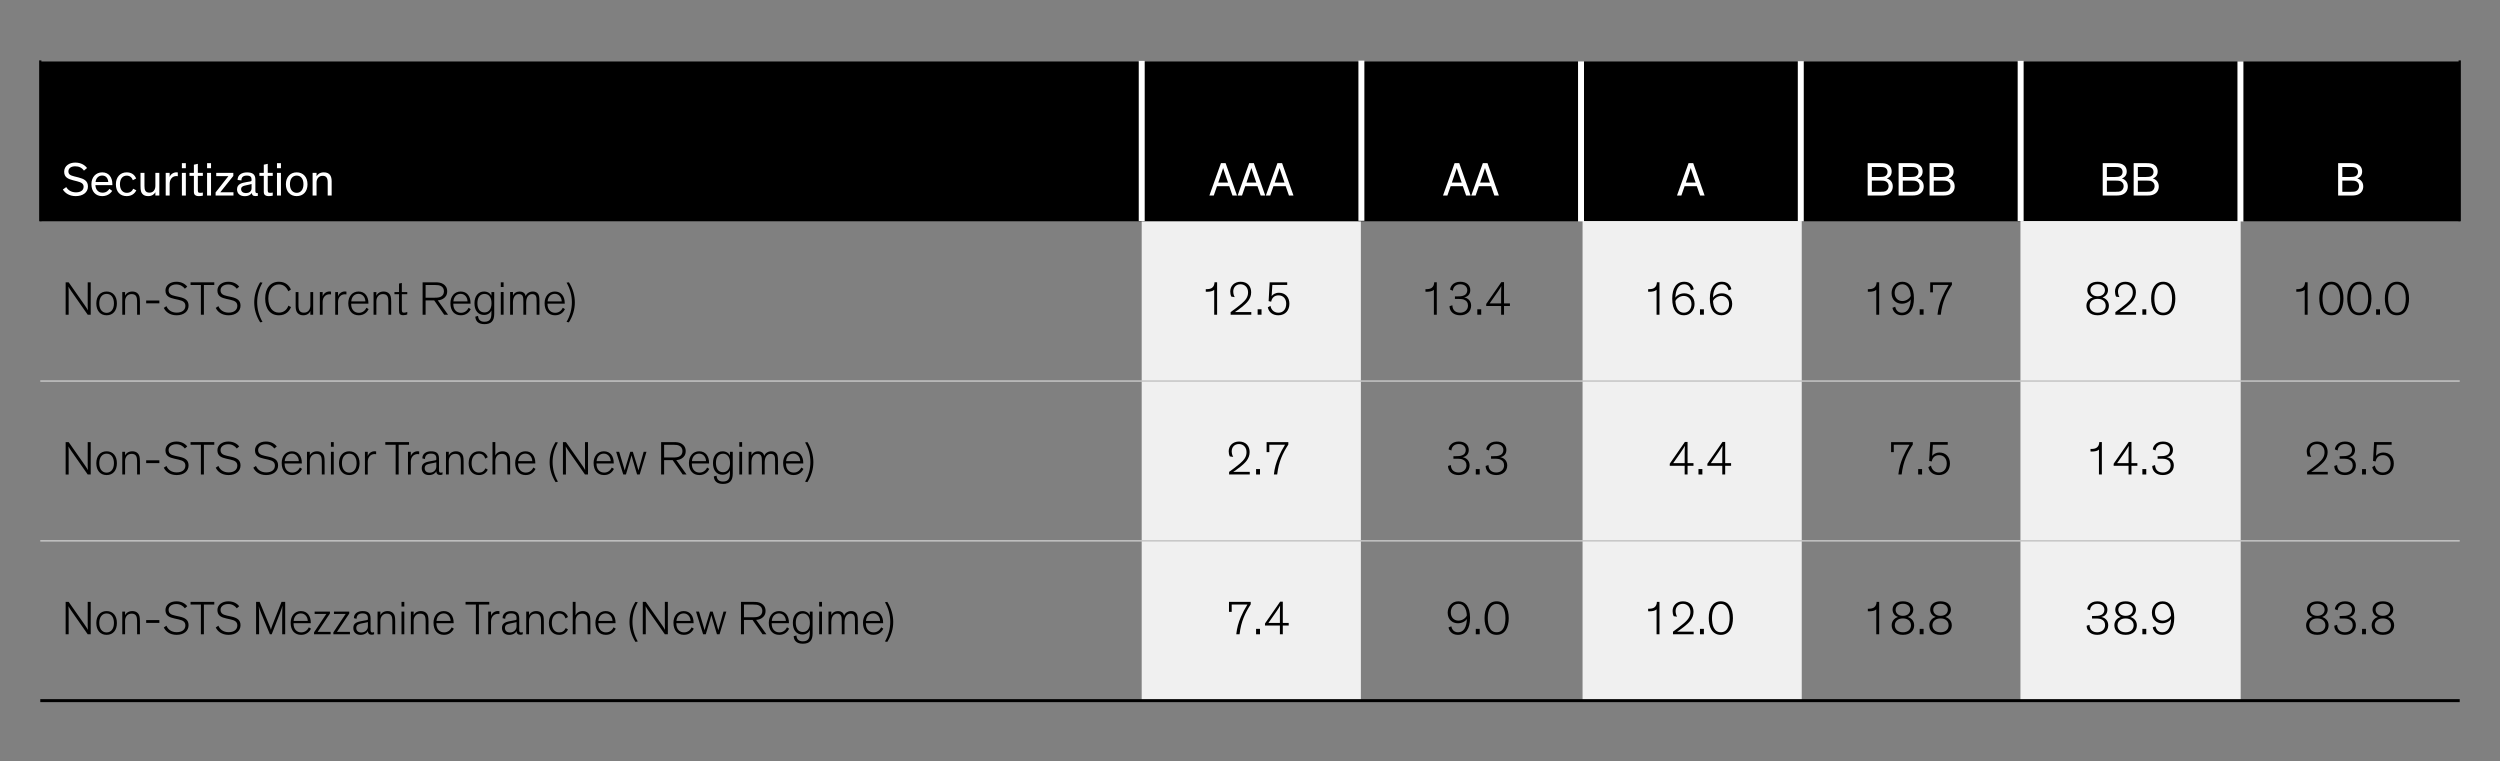 <?xml version="1.0" encoding="UTF-8"?>
<svg id="Blog_Template" data-name="Blog Template" xmlns="http://www.w3.org/2000/svg" viewBox="0 0 840 255.692">
  <rect x="0" y="0" width="840" height="255.692" fill="#808080" stroke="none"/>
  <defs>
    <style>
      .cls-1 {
        stroke-width: .75px;
      }

      .cls-1, .cls-2, .cls-3, .cls-4 {
        fill: none;
      }

      .cls-1, .cls-3 {
        stroke: #000;
        stroke-linejoin: round;
      }

      .cls-5 {
        fill: #fff;
      }

      .cls-6 {
        fill: #f0f0f0;
      }

      .cls-2 {
        stroke: #c4c4c4;
        stroke-width: .5px;
      }

      .cls-2, .cls-4 {
        stroke-miterlimit: 10;
      }

      .cls-4 {
        stroke: #fff;
        stroke-width: 2px;
      }

      .cls-7 {
        fill-rule: evenodd;
      }
    </style>
  </defs>
  <rect class="cls-6" x="383.608" y="74.281" width="73.647" height="161.019"/>
  <polygon class="cls-7" points="13.534 20.659 383.554 20.659 383.554 74.346 13.534 74.346 13.534 20.659 13.534 20.659"/>
  <polygon class="cls-7" points="383.554 20.659 457.372 20.659 457.372 74.346 383.554 74.346 383.554 20.659 383.554 20.659"/>
  <polygon class="cls-7" points="457.372 20.659 531.191 20.659 531.191 74.346 457.372 74.346 457.372 20.659 457.372 20.659"/>
  <polygon class="cls-7" points="531.191 20.659 605.01 20.659 605.01 74.346 531.191 74.346 531.191 20.659 531.191 20.659"/>
  <polygon class="cls-7" points="605.01 20.659 678.828 20.659 678.828 74.346 605.01 74.346 605.01 20.659 605.01 20.659"/>
  <polygon class="cls-7" points="678.828 20.659 752.647 20.659 752.647 74.346 678.828 74.346 678.828 20.659 678.828 20.659"/>
  <polygon class="cls-7" points="752.647 20.659 826.466 20.659 826.466 74.346 752.647 74.346 752.647 20.659 752.647 20.659"/>
  <rect class="cls-6" x="531.74" y="74.281" width="73.647" height="161.019"/>
  <rect class="cls-6" x="678.871" y="74.281" width="74" height="161.019"/>
  <line class="cls-2" x1="13.534" y1="128.034" x2="826.466" y2="128.034"/>
  <line class="cls-2" x1="13.534" y1="181.721" x2="826.466" y2="181.721"/>
  <line class="cls-3" x1="13.534" y1="235.408" x2="826.466" y2="235.408"/>
  <g>
    <path class="cls-5" d="M785.613,65.705v-10.884h4.258c1.232,0,1.841.128,2.385.4.912.464,1.425,1.297,1.425,2.433,0,1.168-.673,1.985-1.648,2.289,1.216.368,2.017,1.329,2.017,2.673,0,1.217-.545,2.113-1.489,2.609-.56.304-1.185.48-2.576.48h-4.37ZM791.407,56.309c-.352-.144-.72-.208-1.633-.208h-2.753v3.361h2.753c.913,0,1.281-.096,1.617-.224.544-.256.896-.752.896-1.457,0-.704-.353-1.232-.881-1.473ZM787.021,64.44h2.897c.912,0,1.393-.064,1.681-.192.624-.288,1.057-.928,1.057-1.713,0-.672-.32-1.2-.801-1.521-.528-.32-1.185-.336-1.937-.336h-2.897v3.761Z"/>
    <g>
      <path class="cls-5" d="M706.512,65.705v-10.884h4.258c1.232,0,1.841.128,2.385.4.912.464,1.425,1.297,1.425,2.433,0,1.168-.673,1.985-1.648,2.289,1.216.368,2.017,1.329,2.017,2.673,0,1.217-.545,2.113-1.489,2.609-.56.304-1.185.48-2.576.48h-4.37ZM712.306,56.309c-.352-.144-.72-.208-1.633-.208h-2.753v3.361h2.753c.913,0,1.281-.096,1.617-.224.544-.256.896-.752.896-1.457,0-.704-.353-1.232-.881-1.473ZM707.92,64.44h2.897c.912,0,1.393-.064,1.681-.192.624-.288,1.057-.928,1.057-1.713,0-.672-.32-1.2-.801-1.521-.528-.32-1.185-.336-1.937-.336h-2.897v3.761Z"/>
      <path class="cls-5" d="M716.912,65.705v-10.884h4.258c1.232,0,1.841.128,2.385.4.912.464,1.425,1.297,1.425,2.433,0,1.168-.673,1.985-1.648,2.289,1.216.368,2.017,1.329,2.017,2.673,0,1.217-.545,2.113-1.489,2.609-.56.304-1.185.48-2.576.48h-4.37ZM722.706,56.309c-.352-.144-.72-.208-1.633-.208h-2.753v3.361h2.753c.913,0,1.281-.096,1.617-.224.544-.256.896-.752.896-1.457,0-.704-.353-1.232-.881-1.473ZM718.32,64.44h2.897c.912,0,1.393-.064,1.681-.192.624-.288,1.057-.928,1.057-1.713,0-.672-.32-1.2-.801-1.521-.528-.32-1.185-.336-1.937-.336h-2.897v3.761Z"/>
    </g>
    <g>
      <path class="cls-5" d="M627.535,65.705v-10.884h4.258c1.232,0,1.841.128,2.385.4.912.464,1.425,1.297,1.425,2.433,0,1.168-.673,1.985-1.648,2.289,1.216.368,2.017,1.329,2.017,2.673,0,1.217-.545,2.113-1.489,2.609-.56.304-1.185.48-2.576.48h-4.37ZM633.329,56.309c-.352-.144-.72-.208-1.633-.208h-2.753v3.361h2.753c.913,0,1.281-.096,1.617-.224.544-.256.896-.752.896-1.457,0-.704-.353-1.232-.881-1.473ZM628.943,64.44h2.897c.912,0,1.393-.064,1.681-.192.624-.288,1.057-.928,1.057-1.713,0-.672-.32-1.2-.801-1.521-.528-.32-1.185-.336-1.937-.336h-2.897v3.761Z"/>
      <path class="cls-5" d="M637.935,65.705v-10.884h4.258c1.232,0,1.841.128,2.385.4.912.464,1.425,1.297,1.425,2.433,0,1.168-.673,1.985-1.648,2.289,1.216.368,2.017,1.329,2.017,2.673,0,1.217-.545,2.113-1.489,2.609-.56.304-1.185.48-2.576.48h-4.37ZM643.729,56.309c-.352-.144-.72-.208-1.633-.208h-2.753v3.361h2.753c.913,0,1.281-.096,1.617-.224.544-.256.896-.752.896-1.457,0-.704-.353-1.232-.881-1.473ZM639.344,64.44h2.897c.912,0,1.393-.064,1.681-.192.624-.288,1.057-.928,1.057-1.713,0-.672-.32-1.2-.801-1.521-.528-.32-1.185-.336-1.937-.336h-2.897v3.761Z"/>
      <path class="cls-5" d="M648.335,65.705v-10.884h4.258c1.232,0,1.841.128,2.385.4.912.464,1.425,1.297,1.425,2.433,0,1.168-.673,1.985-1.649,2.289,1.217.368,2.018,1.329,2.018,2.673,0,1.217-.545,2.113-1.489,2.609-.56.304-1.185.48-2.577.48h-4.369ZM654.129,56.309c-.352-.144-.72-.208-1.633-.208h-2.753v3.361h2.753c.913,0,1.281-.096,1.617-.224.544-.256.896-.752.896-1.457,0-.704-.353-1.232-.881-1.473ZM649.743,64.44h2.897c.912,0,1.393-.064,1.681-.192.624-.288,1.057-.928,1.057-1.713,0-.672-.32-1.2-.801-1.521-.528-.32-1.185-.336-1.937-.336h-2.897v3.761Z"/>
    </g>
    <path class="cls-5" d="M564.94,65.705h-1.473l3.89-10.884h1.569l3.825,10.884h-1.521l-1.089-3.137h-4.113l-1.089,3.137ZM568.51,57.765c-.208-.56-.352-1.008-.416-1.28h-.016c-.08.272-.208.704-.416,1.296l-1.217,3.57h3.297l-1.232-3.586Z"/>
    <g>
      <path class="cls-5" d="M486.323,65.705h-1.473l3.89-10.884h1.569l3.825,10.884h-1.521l-1.089-3.137h-4.113l-1.089,3.137ZM489.892,57.765c-.208-.56-.352-1.008-.416-1.28h-.016c-.08.272-.208.704-.416,1.296l-1.217,3.57h3.297l-1.232-3.586Z"/>
      <path class="cls-5" d="M495.811,65.705h-1.473l3.89-10.884h1.569l3.825,10.884h-1.521l-1.089-3.137h-4.113l-1.089,3.137ZM499.381,57.765c-.208-.56-.352-1.008-.416-1.28h-.016c-.08.272-.208.704-.416,1.296l-1.217,3.57h3.297l-1.232-3.586Z"/>
    </g>
    <g>
      <path class="cls-5" d="M407.823,65.705h-1.473l3.89-10.884h1.568l3.826,10.884h-1.521l-1.089-3.137h-4.113l-1.089,3.137ZM411.392,57.765c-.208-.56-.352-1.008-.416-1.28h-.016c-.08.272-.208.704-.417,1.296l-1.216,3.57h3.297l-1.232-3.586Z"/>
      <path class="cls-5" d="M417.311,65.705h-1.473l3.89-10.884h1.568l3.825,10.884h-1.521l-1.088-3.137h-4.114l-1.088,3.137ZM420.881,57.765c-.208-.56-.353-1.008-.416-1.28h-.017c-.08.272-.208.704-.416,1.296l-1.217,3.57h3.298l-1.232-3.586Z"/>
      <path class="cls-5" d="M426.799,65.705h-1.473l3.89-10.884h1.569l3.825,10.884h-1.521l-1.089-3.137h-4.113l-1.089,3.137ZM430.368,57.765c-.208-.56-.352-1.008-.416-1.28h-.016c-.08.272-.208.704-.416,1.296l-1.217,3.57h3.297l-1.232-3.586Z"/>
    </g>
    <g>
      <path class="cls-5" d="M28.206,57.333c-.688-.976-1.664-1.457-2.929-1.457-1.312,0-2.289.608-2.289,1.697,0,.977.576,1.345,1.921,1.681l1.473.368c1.792.464,3.169,1.104,3.169,3.042,0,2.049-1.776,3.233-4.098,3.233-2.049,0-3.569-.944-4.338-2.225l1.152-.816c.513.96,1.648,1.777,3.266,1.777,1.456,0,2.561-.625,2.561-1.889,0-1.072-.832-1.488-2.225-1.84l-1.328-.336c-1.585-.416-2.978-.928-2.978-2.865,0-1.985,1.729-3.073,3.729-3.073,2.033,0,3.298.944,3.954,1.825l-1.041.88Z"/>
      <path class="cls-5" d="M37.71,64.136c-.288.448-1.28,1.761-3.361,1.761-2.177,0-3.634-1.488-3.634-4.034,0-2.337,1.521-3.953,3.618-3.953,2.289,0,3.425,1.729,3.425,4.001v.288h-5.698c.032,1.249.736,2.545,2.417,2.545,1.329,0,2.001-.848,2.273-1.296l.96.688ZM32.107,61.143h4.274c-.112-1.344-.849-2.161-2.049-2.161-1.169,0-2.081.832-2.226,2.161Z"/>
      <path class="cls-5" d="M45.806,63.944c-.624,1.265-1.761,1.953-3.249,1.953-2.257,0-3.618-1.537-3.618-3.969,0-2.449,1.489-4.018,3.618-4.018,1.584,0,2.673.768,3.186,2.064l-1.104.576c-.32-.896-.961-1.537-2.081-1.537-1.36,0-2.257,1.073-2.257,2.897s.96,2.881,2.257,2.881c1.137,0,1.824-.528,2.209-1.376l1.04.528Z"/>
      <path class="cls-5" d="M47.211,58.086h1.329v4.386c0,.72.079,1.201.256,1.537.271.528.752.72,1.473.72,1.28,0,1.937-1.04,1.937-2.273v-4.37h1.328v7.619h-1.328v-1.121c-.416.736-1.152,1.312-2.433,1.312-.785,0-1.457-.224-1.905-.72-.48-.544-.656-1.088-.656-2.753v-4.338Z"/>
      <path class="cls-5" d="M59.74,59.206c-.16-.032-.352-.048-.496-.048-1.44,0-2.241,1.281-2.241,2.561v3.986h-1.328v-7.619h1.328v1.44c.177-.88,1.249-1.632,2.306-1.632.144,0,.32.016.432.048v1.265Z"/>
      <path class="cls-5" d="M62.443,56.517h-1.328v-1.697h1.328v1.697ZM62.443,65.705h-1.328v-7.619h1.328v7.619Z"/>
      <path class="cls-5" d="M63.674,58.086h1.473v-2.753l1.329-.288v3.041h1.681v1.008h-1.681v4.722c0,.336.016.56.112.72.096.176.271.256.688.256.32,0,.625-.048.881-.096v1.041c-.385.096-.832.16-1.329.16-.72,0-1.344-.16-1.584-.8-.064-.176-.097-.416-.097-.736v-5.266h-1.473v-1.008Z"/>
      <path class="cls-5" d="M70.907,56.517h-1.328v-1.697h1.328v1.697ZM70.907,65.705h-1.328v-7.619h1.328v7.619Z"/>
      <path class="cls-5" d="M78.444,65.705h-6.002v-1.057l4.29-5.458h-4.082v-1.104h5.746v1.024l-4.386,5.49h4.434v1.104Z"/>
      <path class="cls-5" d="M86.637,65.817c-.16.032-.416.064-.752.064-.929,0-1.232-.4-1.28-1.024h-.017c-.24.4-.912,1.056-2.353,1.056-1.553,0-2.594-.832-2.594-2.305,0-.865.385-1.425.977-1.777.593-.352,1.409-.512,2.226-.656l1.04-.176c.48-.08.641-.144.641-.464v-.16c0-.8-.257-1.376-1.617-1.376-1.376,0-1.793.704-1.793,1.617l-1.28-.144c-.032-1.713,1.425-2.545,3.138-2.545,1.696,0,2.833.497,2.833,2.401v3.874c0,.528.192.688.656.688h.176v.928ZM84.524,61.831c-.112.048-.32.112-.881.224l-.736.16c-.592.128-1.137.24-1.488.496-.256.176-.4.448-.4.833,0,.864.672,1.328,1.617,1.328.96,0,1.889-.464,1.889-1.648v-1.393Z"/>
      <path class="cls-5" d="M87.162,58.086h1.473v-2.753l1.328-.288v3.041h1.681v1.008h-1.681v4.722c0,.336.017.56.112.72.096.176.272.256.688.256.32,0,.624-.048.88-.096v1.041c-.384.096-.832.16-1.328.16-.721,0-1.345-.16-1.585-.8-.063-.176-.096-.416-.096-.736v-5.266h-1.473v-1.008Z"/>
      <path class="cls-5" d="M94.394,56.517h-1.328v-1.697h1.328v1.697ZM94.394,65.705h-1.328v-7.619h1.328v7.619Z"/>
      <path class="cls-5" d="M99.691,57.91c2.145,0,3.633,1.568,3.633,4.018,0,2.433-1.456,3.969-3.633,3.969s-3.634-1.537-3.634-3.969c0-2.449,1.488-4.018,3.634-4.018ZM99.691,64.792c1.344,0,2.272-1.072,2.272-2.881,0-1.841-.896-2.913-2.272-2.913-1.377,0-2.273,1.088-2.273,2.913s.929,2.881,2.273,2.881Z"/>
      <path class="cls-5" d="M111.436,65.705h-1.329v-4.434c0-1.649-.607-2.193-1.729-2.193-1.28,0-2.017,1.024-2.017,2.225v4.402h-1.328v-7.619h1.328v1.137c.4-.705,1.185-1.312,2.449-1.312.992,0,1.729.336,2.145.976.32.496.48,1.152.48,2.049v4.77Z"/>
    </g>
    <g>
      <path d="M774.386,105.744v-8.372c-.496.497-1.489.656-2.321.656-.16,0-.336,0-.512-.016v-.849h.256c.864,0,1.44-.16,1.856-.464.544-.4.801-1.024.833-1.857h.864v10.9h-.977Z"/>
      <path d="M779.279,100.301c0-3.169,1.297-5.634,4.065-5.634,2.753,0,4.065,2.465,4.065,5.634,0,2.929-1.104,5.634-4.065,5.634-2.977,0-4.065-2.705-4.065-5.634ZM780.368,100.27c0,2.465.672,4.786,2.977,4.786s2.961-2.321,2.961-4.786c0-2.657-.96-4.738-2.961-4.738s-2.977,2.081-2.977,4.738Z"/>
      <path d="M788.672,100.301c0-3.169,1.297-5.634,4.065-5.634,2.753,0,4.065,2.465,4.065,5.634,0,2.929-1.104,5.634-4.065,5.634-2.977,0-4.065-2.705-4.065-5.634ZM789.761,100.27c0,2.465.672,4.786,2.977,4.786s2.961-2.321,2.961-4.786c0-2.657-.96-4.738-2.961-4.738s-2.977,2.081-2.977,4.738Z"/>
      <path d="M799.68,103.919v1.825h-1.312v-1.825h1.312Z"/>
      <path d="M801.311,100.301c0-3.169,1.297-5.634,4.065-5.634,2.753,0,4.065,2.465,4.065,5.634,0,2.929-1.104,5.634-4.065,5.634-2.977,0-4.065-2.705-4.065-5.634ZM802.4,100.27c0,2.465.672,4.786,2.977,4.786s2.962-2.321,2.962-4.786c0-2.657-.961-4.738-2.962-4.738s-2.977,2.081-2.977,4.738Z"/>
    </g>
    <g>
      <path d="M708.286,97.468c0,1.265-.864,2.145-1.841,2.449.881.32,2.145,1.088,2.145,2.817,0,1.633-1.152,3.201-3.777,3.201-2.657,0-3.777-1.568-3.777-3.201,0-1.729,1.249-2.513,2.145-2.833-1.008-.288-1.841-1.168-1.841-2.433,0-1.601,1.233-2.801,3.474-2.801,2.241,0,3.474,1.201,3.474,2.801ZM707.517,102.734c0-1.393-1.024-2.321-2.705-2.321s-2.721.928-2.721,2.321c0,1.265.912,2.337,2.721,2.337s2.705-1.072,2.705-2.337ZM707.262,97.516c0-1.216-.96-2.017-2.449-2.017-1.488,0-2.449.8-2.449,2.017,0,1.104.849,2.033,2.449,2.033s2.449-.929,2.449-2.033Z"/>
      <path d="M711.003,99.661c-.272-.576-.368-1.152-.368-1.729,0-1.793,1.329-3.266,3.474-3.266,2.4,0,3.554,1.617,3.554,3.538,0,2.289-1.585,3.697-3.122,4.946-1.008.8-2,1.489-2.385,1.713h5.555v.88h-6.947v-.88c.849-.56,2.385-1.745,3.762-2.897,1.152-1.041,2.097-2.049,2.097-3.729,0-1.713-1.137-2.721-2.545-2.721-1.616,0-2.433,1.136-2.433,2.449,0,.864.32,1.601.512,1.873l-1.152-.176Z"/>
      <path d="M721.147,103.919v1.825h-1.312v-1.825h1.312Z"/>
      <path d="M722.779,100.301c0-3.169,1.297-5.634,4.065-5.634,2.753,0,4.065,2.465,4.065,5.634,0,2.929-1.104,5.634-4.065,5.634-2.977,0-4.065-2.705-4.065-5.634ZM723.868,100.27c0,2.465.672,4.786,2.977,4.786s2.961-2.321,2.961-4.786c0-2.657-.96-4.738-2.961-4.738s-2.977,2.081-2.977,4.738Z"/>
    </g>
    <g>
      <path d="M630.425,105.744v-8.372c-.496.497-1.489.656-2.321.656-.16,0-.336,0-.512-.016v-.849h.256c.864,0,1.44-.16,1.856-.464.544-.4.801-1.024.833-1.857h.864v10.9h-.977Z"/>
      <path d="M636.791,103.071c.144.56.512,2,2.272,2,1.953,0,2.865-1.777,2.962-4.482-.513.801-1.633,1.457-3.01,1.457-1.841,0-3.441-1.233-3.441-3.554,0-1.985,1.297-3.826,3.602-3.826,2.289,0,3.905,1.697,3.905,5.586,0,3.569-1.408,5.682-4.065,5.682-2.192,0-3.009-1.552-3.153-2.513l.929-.352ZM639.176,95.516c-1.425,0-2.561,1.104-2.561,2.865,0,1.856,1.216,2.769,2.577,2.769,1.36,0,2.496-.913,2.816-1.745-.111-2.369-1.104-3.89-2.833-3.89Z"/>
      <path d="M646.327,103.919v1.825h-1.312v-1.825h1.312Z"/>
      <path d="M655.85,95.676c-.977,1.504-1.745,2.913-2.354,4.417-.672,1.649-1.137,3.474-1.393,5.65h-1.104c.208-2.065.753-3.97,1.537-5.794.608-1.424,1.345-2.817,2.209-4.209h-5.282v2.481h-.913v-3.361h7.3v.816Z"/>
    </g>
    <g>
      <path d="M556.604,105.744v-8.372c-.496.497-1.489.656-2.321.656-.16,0-.336,0-.512-.016v-.849h.256c.864,0,1.44-.16,1.856-.464.544-.4.801-1.024.833-1.857h.864v10.9h-.977Z"/>
      <path d="M568.157,97.532c-.145-.56-.513-2.017-2.273-2.017-1.953,0-2.865,1.792-2.961,4.498.512-.8,1.633-1.457,3.009-1.457,1.841,0,3.441,1.232,3.441,3.554,0,1.985-1.296,3.825-3.602,3.825-2.289,0-3.905-1.696-3.905-5.586,0-3.57,1.408-5.683,4.065-5.683,2.193,0,3.01,1.553,3.153,2.513l-.928.352ZM565.771,105.071c1.425,0,2.562-1.104,2.562-2.865,0-1.856-1.217-2.769-2.577-2.769s-2.497.913-2.817,1.729c.112,2.385,1.104,3.905,2.833,3.905Z"/>
      <path d="M572.507,103.919v1.825h-1.312v-1.825h1.312Z"/>
      <path d="M580.798,97.532c-.145-.56-.513-2.017-2.273-2.017-1.953,0-2.865,1.792-2.961,4.498.512-.8,1.633-1.457,3.009-1.457,1.841,0,3.441,1.232,3.441,3.554,0,1.985-1.296,3.825-3.602,3.825-2.289,0-3.905-1.696-3.905-5.586,0-3.57,1.408-5.683,4.065-5.683,2.193,0,3.01,1.553,3.153,2.513l-.928.352ZM578.412,105.071c1.425,0,2.562-1.104,2.562-2.865,0-1.856-1.217-2.769-2.577-2.769s-2.497.913-2.817,1.729c.112,2.385,1.104,3.905,2.833,3.905Z"/>
    </g>
    <g>
      <path d="M481.784,105.744v-8.372c-.496.497-1.489.656-2.321.656-.16,0-.336,0-.512-.016v-.849h.256c.864,0,1.44-.16,1.856-.464.544-.4.801-1.024.833-1.857h.864v10.9h-.977Z"/>
      <path d="M487.254,97.34c0-.849.864-2.673,3.394-2.673,2.241,0,3.361,1.297,3.361,2.817,0,1.424-.881,2.257-2.064,2.433,1.136.224,2.353,1.056,2.353,2.785,0,1.873-1.425,3.233-3.682,3.233-2.081,0-3.521-1.136-3.585-3.057l.96-.304c.08,1.873,1.297,2.497,2.642,2.497,1.392,0,2.608-.896,2.608-2.385,0-1.041-.48-1.617-1.168-1.921-.48-.24-.961-.32-2.401-.32h-.816v-.848h.688c.784,0,1.681,0,2.433-.368.593-.272,1.024-.848,1.024-1.713,0-1.072-.816-2-2.353-2-1.585,0-2.401,1.008-2.465,2.161l-.929-.336Z"/>
      <path d="M497.686,103.919v1.825h-1.312v-1.825h1.312Z"/>
      <path d="M505.352,105.744h-.977v-2.929h-5.01v-.688l5.09-7.331h.896v7.139h1.985v.88h-1.985v2.929ZM504.376,101.934v-3.617c0-.865.017-1.713.064-2.177h-.016c-.208.432-.705,1.201-1.329,2.113l-2.577,3.682h3.857Z"/>
    </g>
    <g>
      <path d="M407.972,105.744v-8.372c-.497.497-1.489.656-2.321.656-.16,0-.336,0-.513-.016v-.849h.257c.864,0,1.44-.16,1.856-.464.544-.4.8-1.024.832-1.857h.864v10.9h-.976Z"/>
      <path d="M413.729,99.661c-.271-.576-.368-1.152-.368-1.729,0-1.793,1.329-3.266,3.474-3.266,2.401,0,3.554,1.617,3.554,3.538,0,2.289-1.585,3.697-3.121,4.946-1.009.8-2.001,1.489-2.386,1.713h5.555v.88h-6.946v-.88c.848-.56,2.385-1.745,3.761-2.897,1.153-1.041,2.098-2.049,2.098-3.729,0-1.713-1.137-2.721-2.546-2.721-1.616,0-2.433,1.136-2.433,2.449,0,.864.32,1.601.512,1.873l-1.152-.176Z"/>
      <path d="M423.874,103.919v1.825h-1.312v-1.825h1.312Z"/>
      <path d="M427.266,99.501c.353-.528,1.2-1.136,2.465-1.136,2.001,0,3.506,1.393,3.506,3.682,0,2.145-1.297,3.889-3.698,3.889-1.856,0-3.201-.96-3.553-2.673l.896-.512c.16,1.072.976,2.321,2.656,2.321,1.602,0,2.626-1.168,2.626-3.025,0-1.553-.881-2.801-2.577-2.801-1.457,0-2.257.896-2.466,2.129l-.864-.192.353-6.322h5.891v.88h-4.994l-.24,3.761Z"/>
    </g>
    <g>
      <path d="M28.606,102.767c.432.608.849,1.329.896,1.473h.016c-.032-.384-.048-.8-.048-1.585v-7.795h1.009v10.884h-1.009l-5.522-7.907c-.432-.608-.88-1.36-.928-1.504h-.017c.032.384.064.816.064,1.601v7.811h-1.009v-10.884h1.009l5.538,7.907Z"/>
      <path d="M35.821,97.949c2.145,0,3.457,1.601,3.457,4.018,0,2.401-1.297,3.969-3.457,3.969-2.161,0-3.458-1.568-3.458-3.969,0-2.417,1.312-4.018,3.458-4.018ZM35.821,105.12c1.472,0,2.465-1.201,2.465-3.169,0-2.001-.961-3.201-2.465-3.201-1.505,0-2.466,1.216-2.466,3.201s.993,3.169,2.466,3.169Z"/>
      <path d="M47.006,105.744h-.944v-4.098c0-1.201-.08-1.905-.48-2.337-.288-.32-.736-.496-1.36-.496-.688,0-1.201.24-1.553.624-.448.464-.641,1.137-.641,1.777v4.53h-.944v-7.619h.944v1.265c.288-.736,1.121-1.44,2.417-1.44.784,0,1.44.24,1.889.736.48.544.673,1.057.673,2.753v4.306Z"/>
      <path d="M53.549,101.918h-4.434v-.944h4.434v.944Z"/>
      <path d="M62.109,97.004c-.688-.896-1.648-1.424-2.897-1.424-1.472,0-2.561.768-2.561,1.937,0,1.201.752,1.633,2.192,1.953l1.457.32c1.905.417,3.058,1.121,3.058,2.914,0,1.856-1.521,3.233-4.018,3.233-2.369,0-3.746-1.264-4.306-2.481l.896-.592c.433,1.121,1.553,2.177,3.426,2.177s2.929-.913,2.929-2.273c0-1.185-.768-1.697-2.32-2.033l-1.36-.304c-1.617-.353-3.01-.896-3.01-2.833,0-1.696,1.505-2.929,3.666-2.929,1.792,0,2.993.785,3.649,1.649l-.801.688Z"/>
      <path d="M64.026,94.859h7.972v.896h-3.49v9.988h-1.008v-9.988h-3.474v-.896Z"/>
      <path d="M79.565,97.004c-.688-.896-1.648-1.424-2.897-1.424-1.472,0-2.561.768-2.561,1.937,0,1.201.752,1.633,2.192,1.953l1.457.32c1.905.417,3.058,1.121,3.058,2.914,0,1.856-1.521,3.233-4.018,3.233-2.369,0-3.746-1.264-4.306-2.481l.896-.592c.433,1.121,1.553,2.177,3.426,2.177s2.929-.913,2.929-2.273c0-1.185-.768-1.697-2.32-2.033l-1.36-.304c-1.617-.353-3.01-.896-3.01-2.833,0-1.696,1.505-2.929,3.666-2.929,1.792,0,2.993.785,3.649,1.649l-.801.688Z"/>
      <path d="M87.42,108.305c-1.345-2.129-2.001-4.386-2.001-6.691,0-2.272.641-4.578,1.984-6.754l.801.112c-1.185,2.017-1.793,4.306-1.793,6.595,0,2.257.593,4.546,1.793,6.595l-.784.144Z"/>
      <path d="M96.861,97.869c-.496-1.233-1.488-2.305-3.152-2.305-2.193,0-3.554,1.921-3.554,4.738,0,2.817,1.36,4.738,3.554,4.738,1.76,0,2.736-1.089,3.185-2.337l.896.48c-.561,1.281-1.665,2.753-4.081,2.753-2.945,0-4.61-2.208-4.61-5.634,0-3.425,1.745-5.634,4.61-5.634,2.288,0,3.489,1.345,4.033,2.625l-.881.576Z"/>
      <path d="M99.339,98.125h.944v4.354c0,.96.112,1.648.48,2.081.288.32.72.496,1.36.496,1.568,0,2.16-1.28,2.16-2.401v-4.53h.945v7.619h-.945v-1.249c-.288.736-1.088,1.44-2.385,1.44-.784,0-1.44-.24-1.889-.736-.432-.48-.672-1.136-.672-2.305v-4.77Z"/>
      <path d="M111.228,98.925c-.177-.032-.353-.048-.528-.048-1.329,0-2.289,1.024-2.289,2.561v4.306h-.944v-7.619h.944v1.473c.271-.896,1.152-1.665,2.305-1.665.176,0,.336.016.513.048v.944Z"/>
      <path d="M116.396,98.925c-.177-.032-.353-.048-.528-.048-1.329,0-2.289,1.024-2.289,2.561v4.306h-.944v-7.619h.944v1.473c.271-.896,1.152-1.665,2.305-1.665.176,0,.336.016.513.048v.944Z"/>
      <path d="M123.852,103.871c-.432.864-1.376,2.064-3.312,2.064-2.146,0-3.521-1.457-3.521-4.049,0-2.321,1.393-3.938,3.441-3.938,2.209,0,3.329,1.696,3.329,3.953v.128h-5.795v.112c0,1.985,1.153,2.961,2.577,2.961,1.457,0,2.209-.96,2.562-1.697l.72.464ZM118.026,101.262h4.738c0-1.232-.832-2.529-2.305-2.529-1.393,0-2.306.992-2.434,2.529Z"/>
      <path d="M131.436,105.744h-.944v-4.098c0-1.201-.08-1.905-.48-2.337-.288-.32-.735-.496-1.36-.496-.688,0-1.2.24-1.553.624-.448.464-.64,1.137-.64,1.777v4.53h-.944v-7.619h.944v1.265c.288-.736,1.12-1.44,2.417-1.44.784,0,1.44.24,1.889.736.48.544.672,1.057.672,2.753v4.306Z"/>
      <path d="M132.538,98.125h1.536v-2.849l.944-.208v3.057h1.825v.736h-1.825v5.154c0,.384.016.656.145.832.111.144.288.208.592.208.464,0,.881-.144,1.089-.256v.848c-.272.128-.721.256-1.377.256-.48,0-.849-.096-1.089-.368-.208-.24-.304-.608-.304-1.168v-5.506h-1.536v-.736Z"/>
      <path d="M145.884,100.926h-2.881v4.818h-1.009v-10.884h4.29c.912,0,1.824.064,2.609.56.848.512,1.36,1.312,1.36,2.481s-.513,1.953-1.36,2.465c-.545.352-1.185.496-1.81.544l3.458,4.834h-1.297l-3.361-4.818ZM143.003,100.029h3.057c1.073,0,1.537-.112,1.985-.304.704-.336,1.12-.944,1.12-1.841,0-.896-.416-1.504-1.12-1.825-.448-.208-.912-.304-1.985-.304h-3.057v4.274Z"/>
      <path d="M158.173,103.871c-.433.864-1.377,2.064-3.313,2.064-2.145,0-3.521-1.457-3.521-4.049,0-2.321,1.393-3.938,3.441-3.938,2.209,0,3.329,1.696,3.329,3.953v.128h-5.794v.112c0,1.985,1.152,2.961,2.577,2.961,1.456,0,2.209-.96,2.561-1.697l.721.464ZM152.347,101.262h4.737c0-1.232-.832-2.529-2.305-2.529-1.393,0-2.305.992-2.433,2.529Z"/>
      <path d="M166.06,105.44c0,2.385-1.024,3.474-3.281,3.474-2.161,0-2.993-1.088-3.073-2.513l.912-.256c.097,1.104.608,1.969,2.161,1.969,2.081,0,2.337-1.361,2.337-3.009v-.785c-.4.896-1.248,1.505-2.497,1.505-1.937,0-3.201-1.457-3.201-3.922,0-2.465,1.328-3.953,3.218-3.953,1.216,0,2.08.608,2.48,1.424v-1.249h.944v7.315ZM162.811,98.765c-1.473,0-2.401,1.088-2.401,3.105,0,1.985.864,3.105,2.369,3.105,1.457,0,2.369-1.104,2.369-3.089,0-2.033-.912-3.122-2.337-3.122Z"/>
      <path d="M169.21,96.428h-.944v-1.568h.944v1.568ZM169.21,105.744h-.944v-7.619h.944v7.619Z"/>
      <path d="M180.301,101.614c0-1.152,0-1.856-.352-2.321-.192-.256-.544-.48-1.121-.48-1.28,0-2.032,1.088-2.032,2.865v4.065h-.944v-4.13c0-1.152,0-1.856-.353-2.321-.191-.256-.544-.48-1.12-.48-1.28,0-2.033,1.056-2.033,2.865v4.065h-.944v-7.619h.944v1.281c.32-.944,1.265-1.457,2.257-1.457.929,0,1.873.48,2.018,1.584.352-.96,1.248-1.584,2.4-1.584.561,0,1.089.144,1.521.528.561.512.704,1.168.704,2.657v4.61h-.944v-4.13Z"/>
      <path d="M189.82,103.871c-.433.864-1.377,2.064-3.313,2.064-2.145,0-3.521-1.457-3.521-4.049,0-2.321,1.393-3.938,3.441-3.938,2.209,0,3.329,1.696,3.329,3.953v.128h-5.794v.112c0,1.985,1.152,2.961,2.577,2.961,1.456,0,2.209-.96,2.561-1.697l.721.464ZM183.994,101.262h4.737c0-1.232-.832-2.529-2.305-2.529-1.393,0-2.305.992-2.433,2.529Z"/>
      <path d="M190.361,108.161c1.2-2.049,1.793-4.338,1.793-6.595,0-2.289-.608-4.578-1.793-6.595l.8-.112c1.345,2.177,1.985,4.482,1.985,6.754,0,2.305-.656,4.562-2.001,6.691l-.784-.144Z"/>
    </g>
    <g>
      <path d="M775.424,153.349c-.272-.576-.368-1.153-.368-1.729,0-1.792,1.329-3.265,3.474-3.265,2.4,0,3.554,1.616,3.554,3.537,0,2.289-1.585,3.697-3.122,4.946-1.008.8-2,1.488-2.385,1.713h5.555v.88h-6.947v-.88c.849-.561,2.385-1.745,3.762-2.897,1.152-1.041,2.097-2.049,2.097-3.729,0-1.713-1.137-2.722-2.545-2.722-1.616,0-2.433,1.137-2.433,2.449,0,.864.32,1.601.512,1.873l-1.152-.176Z"/>
      <path d="M784.527,151.028c0-.849.864-2.673,3.394-2.673,2.241,0,3.361,1.296,3.361,2.816,0,1.425-.881,2.258-2.064,2.434,1.136.224,2.353,1.057,2.353,2.785,0,1.872-1.425,3.233-3.682,3.233-2.081,0-3.521-1.137-3.585-3.058l.96-.304c.08,1.872,1.297,2.497,2.642,2.497,1.392,0,2.608-.896,2.608-2.386,0-1.04-.48-1.616-1.168-1.92-.48-.24-.961-.32-2.401-.32h-.816v-.849h.688c.784,0,1.681,0,2.433-.368.593-.272,1.024-.849,1.024-1.713,0-1.072-.816-2.001-2.353-2.001-1.585,0-2.401,1.009-2.465,2.161l-.929-.336Z"/>
      <path d="M794.96,157.606v1.825h-1.312v-1.825h1.312Z"/>
      <path d="M798.352,153.189c.353-.528,1.2-1.137,2.465-1.137,2.001,0,3.506,1.393,3.506,3.682,0,2.145-1.297,3.89-3.698,3.89-1.856,0-3.201-.961-3.553-2.674l.896-.512c.16,1.072.976,2.321,2.656,2.321,1.602,0,2.626-1.169,2.626-3.025,0-1.553-.881-2.802-2.577-2.802-1.457,0-2.257.896-2.466,2.129l-.864-.191.353-6.323h5.891v.881h-4.994l-.24,3.762Z"/>
    </g>
    <g>
      <path d="M705.245,159.431v-8.371c-.496.496-1.489.656-2.321.656-.16,0-.336,0-.512-.017v-.848h.256c.864,0,1.44-.16,1.856-.465.544-.399.801-1.024.833-1.856h.864v10.9h-.977Z"/>
      <path d="M716.173,159.431h-.977v-2.929h-5.01v-.688l5.09-7.331h.896v7.139h1.985v.881h-1.985v2.929ZM715.196,155.622v-3.617c0-.864.017-1.713.064-2.177h-.016c-.208.432-.705,1.2-1.329,2.112l-2.577,3.682h3.857Z"/>
      <path d="M721.147,157.606v1.825h-1.312v-1.825h1.312Z"/>
      <path d="M723.355,151.028c0-.849.864-2.673,3.394-2.673,2.241,0,3.361,1.296,3.361,2.816,0,1.425-.881,2.258-2.064,2.434,1.136.224,2.353,1.057,2.353,2.785,0,1.872-1.425,3.233-3.682,3.233-2.081,0-3.521-1.137-3.585-3.058l.96-.304c.08,1.872,1.297,2.497,2.642,2.497,1.392,0,2.608-.896,2.608-2.386,0-1.04-.48-1.616-1.168-1.92-.48-.24-.961-.32-2.401-.32h-.816v-.849h.688c.784,0,1.681,0,2.433-.368.593-.272,1.024-.849,1.024-1.713,0-1.072-.816-2.001-2.353-2.001-1.585,0-2.401,1.009-2.465,2.161l-.929-.336Z"/>
    </g>
    <g>
      <path d="M642.701,149.363c-.977,1.505-1.745,2.913-2.354,4.418-.672,1.648-1.137,3.474-1.393,5.65h-1.104c.208-2.064.753-3.97,1.537-5.794.608-1.425,1.345-2.817,2.209-4.21h-5.282v2.48h-.913v-3.361h7.3v.816Z"/>
      <path d="M645.817,157.606v1.825h-1.312v-1.825h1.312Z"/>
      <path d="M649.21,153.189c.353-.528,1.2-1.137,2.465-1.137,2.001,0,3.506,1.393,3.506,3.682,0,2.145-1.297,3.89-3.698,3.89-1.856,0-3.201-.961-3.553-2.674l.896-.512c.16,1.072.976,2.321,2.656,2.321,1.602,0,2.626-1.169,2.626-3.025,0-1.553-.881-2.802-2.577-2.802-1.457,0-2.257.896-2.466,2.129l-.864-.191.353-6.323h5.891v.881h-4.994l-.24,3.762Z"/>
    </g>
    <g>
      <path d="M567.023,159.431h-.977v-2.929h-5.01v-.688l5.09-7.331h.896v7.139h1.985v.881h-1.985v2.929ZM566.047,155.622v-3.617c0-.864.017-1.713.064-2.177h-.016c-.208.432-.705,1.2-1.329,2.112l-2.577,3.682h3.857Z"/>
      <path d="M571.997,157.606v1.825h-1.312v-1.825h1.312Z"/>
      <path d="M579.663,159.431h-.977v-2.929h-5.01v-.688l5.09-7.331h.896v7.139h1.985v.881h-1.985v2.929ZM578.686,155.622v-3.617c0-.864.017-1.713.064-2.177h-.016c-.208.432-.705,1.2-1.329,2.112l-2.577,3.682h3.857Z"/>
    </g>
    <g>
      <path d="M486.745,151.028c0-.849.864-2.673,3.394-2.673,2.241,0,3.361,1.296,3.361,2.816,0,1.425-.881,2.258-2.064,2.434,1.136.224,2.353,1.057,2.353,2.785,0,1.872-1.425,3.233-3.682,3.233-2.081,0-3.521-1.137-3.585-3.058l.96-.304c.08,1.872,1.297,2.497,2.641,2.497,1.393,0,2.609-.896,2.609-2.386,0-1.04-.48-1.616-1.168-1.92-.48-.24-.961-.32-2.401-.32h-.816v-.849h.688c.784,0,1.681,0,2.433-.368.593-.272,1.024-.849,1.024-1.713,0-1.072-.816-2.001-2.353-2.001-1.585,0-2.401,1.009-2.465,2.161l-.929-.336Z"/>
      <path d="M497.177,157.606v1.825h-1.312v-1.825h1.312Z"/>
      <path d="M499.385,151.028c0-.849.864-2.673,3.394-2.673,2.241,0,3.361,1.296,3.361,2.816,0,1.425-.881,2.258-2.064,2.434,1.136.224,2.353,1.057,2.353,2.785,0,1.872-1.425,3.233-3.682,3.233-2.081,0-3.521-1.137-3.585-3.058l.96-.304c.08,1.872,1.297,2.497,2.642,2.497,1.392,0,2.608-.896,2.608-2.386,0-1.04-.48-1.616-1.168-1.92-.48-.24-.961-.32-2.401-.32h-.816v-.849h.688c.784,0,1.681,0,2.433-.368.593-.272,1.024-.849,1.024-1.713,0-1.072-.816-2.001-2.353-2.001-1.585,0-2.401,1.009-2.465,2.161l-.929-.336Z"/>
    </g>
    <g>
      <path d="M413.213,153.349c-.272-.576-.368-1.153-.368-1.729,0-1.792,1.328-3.265,3.474-3.265,2.4,0,3.554,1.616,3.554,3.537,0,2.289-1.585,3.697-3.122,4.946-1.008.8-2.001,1.488-2.385,1.713h5.555v.88h-6.947v-.88c.849-.561,2.385-1.745,3.762-2.897,1.152-1.041,2.097-2.049,2.097-3.729,0-1.713-1.137-2.722-2.545-2.722-1.617,0-2.434,1.137-2.434,2.449,0,.864.32,1.601.513,1.873l-1.152-.176Z"/>
      <path d="M423.356,157.606v1.825h-1.312v-1.825h1.312Z"/>
      <path d="M432.88,149.363c-.977,1.505-1.745,2.913-2.354,4.418-.672,1.648-1.137,3.474-1.393,5.65h-1.104c.208-2.064.753-3.97,1.537-5.794.608-1.425,1.345-2.817,2.209-4.21h-5.282v2.48h-.913v-3.361h7.3v.816Z"/>
    </g>
    <g>
      <path d="M28.606,156.454c.432.608.849,1.329.896,1.473h.016c-.032-.384-.048-.8-.048-1.584v-7.796h1.009v10.885h-1.009l-5.522-7.907c-.432-.608-.88-1.36-.928-1.505h-.017c.032.385.064.816.064,1.601v7.812h-1.009v-10.885h1.009l5.538,7.907Z"/>
      <path d="M35.821,151.636c2.145,0,3.457,1.601,3.457,4.018,0,2.4-1.297,3.97-3.457,3.97-2.161,0-3.458-1.569-3.458-3.97,0-2.417,1.312-4.018,3.458-4.018ZM35.821,158.807c1.472,0,2.465-1.201,2.465-3.17,0-2-.961-3.201-2.465-3.201-1.505,0-2.466,1.217-2.466,3.201,0,1.985.993,3.17,2.466,3.17Z"/>
      <path d="M47.006,159.431h-.944v-4.098c0-1.2-.08-1.904-.48-2.337-.288-.32-.736-.496-1.36-.496-.688,0-1.201.24-1.553.624-.448.464-.641,1.137-.641,1.776v4.53h-.944v-7.619h.944v1.265c.288-.736,1.121-1.44,2.417-1.44.784,0,1.44.24,1.889.736.48.544.673,1.057.673,2.753v4.306Z"/>
      <path d="M53.549,155.606h-4.434v-.944h4.434v.944Z"/>
      <path d="M62.109,150.692c-.688-.896-1.648-1.425-2.897-1.425-1.472,0-2.561.769-2.561,1.937,0,1.201.752,1.633,2.192,1.953l1.457.32c1.905.416,3.058,1.12,3.058,2.913,0,1.856-1.521,3.233-4.018,3.233-2.369,0-3.746-1.265-4.306-2.481l.896-.592c.433,1.12,1.553,2.177,3.426,2.177s2.929-.912,2.929-2.273c0-1.185-.768-1.696-2.32-2.032l-1.36-.305c-1.617-.352-3.01-.896-3.01-2.833,0-1.696,1.505-2.929,3.666-2.929,1.792,0,2.993.784,3.649,1.648l-.801.688Z"/>
      <path d="M64.026,148.546h7.972v.896h-3.49v9.988h-1.008v-9.988h-3.474v-.896Z"/>
      <path d="M79.565,150.692c-.688-.896-1.648-1.425-2.897-1.425-1.472,0-2.561.769-2.561,1.937,0,1.201.752,1.633,2.192,1.953l1.457.32c1.905.416,3.058,1.12,3.058,2.913,0,1.856-1.521,3.233-4.018,3.233-2.369,0-3.746-1.265-4.306-2.481l.896-.592c.433,1.12,1.553,2.177,3.426,2.177s2.929-.912,2.929-2.273c0-1.185-.768-1.696-2.32-2.032l-1.36-.305c-1.617-.352-3.01-.896-3.01-2.833,0-1.696,1.505-2.929,3.666-2.929,1.792,0,2.993.784,3.649,1.648l-.801.688Z"/>
      <path d="M92.189,150.692c-.688-.896-1.648-1.425-2.897-1.425-1.472,0-2.561.769-2.561,1.937,0,1.201.752,1.633,2.192,1.953l1.457.32c1.905.416,3.058,1.12,3.058,2.913,0,1.856-1.521,3.233-4.018,3.233-2.369,0-3.746-1.265-4.306-2.481l.896-.592c.433,1.12,1.553,2.177,3.426,2.177s2.929-.912,2.929-2.273c0-1.185-.768-1.696-2.32-2.032l-1.36-.305c-1.617-.352-3.01-.896-3.01-2.833,0-1.696,1.505-2.929,3.666-2.929,1.792,0,2.993.784,3.649,1.648l-.801.688Z"/>
      <path d="M101.485,157.558c-.433.864-1.377,2.065-3.313,2.065-2.145,0-3.521-1.457-3.521-4.05,0-2.321,1.393-3.938,3.441-3.938,2.209,0,3.329,1.696,3.329,3.953v.128h-5.794v.112c0,1.985,1.152,2.961,2.577,2.961,1.456,0,2.209-.96,2.561-1.696l.721.464ZM95.659,154.95h4.737c0-1.232-.832-2.529-2.305-2.529-1.393,0-2.305.992-2.433,2.529Z"/>
      <path d="M109.069,159.431h-.944v-4.098c0-1.2-.08-1.904-.48-2.337-.288-.32-.736-.496-1.36-.496-.688,0-1.201.24-1.553.624-.448.464-.641,1.137-.641,1.776v4.53h-.944v-7.619h.944v1.265c.288-.736,1.121-1.44,2.417-1.44.784,0,1.44.24,1.889.736.48.544.673,1.057.673,2.753v4.306Z"/>
      <path d="M112.139,150.116h-.944v-1.569h.944v1.569ZM112.139,159.431h-.944v-7.619h.944v7.619Z"/>
      <path d="M117.355,151.636c2.145,0,3.457,1.601,3.457,4.018,0,2.4-1.296,3.97-3.457,3.97s-3.457-1.569-3.457-3.97c0-2.417,1.312-4.018,3.457-4.018ZM117.355,158.807c1.473,0,2.465-1.201,2.465-3.17,0-2-.96-3.201-2.465-3.201s-2.465,1.217-2.465,3.201c0,1.985.992,3.17,2.465,3.17Z"/>
      <path d="M126.38,152.613c-.176-.032-.353-.049-.528-.049-1.328,0-2.289,1.024-2.289,2.562v4.306h-.944v-7.619h.944v1.473c.272-.896,1.152-1.665,2.306-1.665.176,0,.336.017.512.049v.944Z"/>
      <path d="M129.466,148.546h7.972v.896h-3.49v9.988h-1.008v-9.988h-3.474v-.896Z"/>
      <path d="M140.844,152.613c-.176-.032-.353-.049-.528-.049-1.328,0-2.289,1.024-2.289,2.562v4.306h-.944v-7.619h.944v1.473c.272-.896,1.152-1.665,2.306-1.665.176,0,.336.017.512.049v.944Z"/>
      <path d="M141.914,154.021c-.032-1.505,1.217-2.385,2.882-2.385,1.568,0,2.705.479,2.705,2.4v3.794c0,.624.048.992.607.992.257,0,.497-.096.576-.144v.736c-.176.096-.464.176-.815.176-.736,0-1.281-.4-1.249-1.232h-.016c-.272.592-1.104,1.265-2.465,1.265-1.505,0-2.434-.896-2.434-2.306,0-.656.208-1.152.576-1.488.496-.448,1.265-.656,2.193-.832l1.744-.32c.272-.048.385-.08.385-.416v-.24c0-1.057-.496-1.601-1.857-1.601-1.28,0-1.952.672-1.952,1.809l-.881-.208ZM146.604,155.334c-.145.048-.353.112-.961.224l-.944.177c-.528.096-1.008.208-1.36.4-.384.224-.641.56-.641,1.168,0,1.009.688,1.521,1.665,1.521,1.248,0,2.241-.816,2.241-2.081v-1.408Z"/>
      <path d="M155.772,159.431h-.944v-4.098c0-1.2-.08-1.904-.48-2.337-.288-.32-.736-.496-1.36-.496-.688,0-1.201.24-1.553.624-.448.464-.641,1.137-.641,1.776v4.53h-.944v-7.619h.944v1.265c.288-.736,1.121-1.44,2.417-1.44.784,0,1.44.24,1.889.736.48.544.673,1.057.673,2.753v4.306Z"/>
      <path d="M163.067,154.101c-.384-1.072-1.072-1.665-2.145-1.665-1.505,0-2.465,1.217-2.465,3.201,0,1.985.992,3.17,2.465,3.17,1.057,0,1.729-.48,2.209-1.457l.752.465c-.544,1.12-1.536,1.809-2.961,1.809-2.129,0-3.457-1.537-3.457-3.97,0-2.449,1.36-4.018,3.457-4.018,1.488,0,2.481.736,2.961,1.984l-.816.48Z"/>
      <path d="M171.404,159.431h-.944v-4.098c0-1.2-.08-1.904-.48-2.337-.288-.32-.736-.496-1.36-.496-.688,0-1.201.24-1.553.624-.448.464-.641,1.137-.641,1.776v4.53h-.944v-10.885h.944v4.53c.288-.736,1.121-1.44,2.417-1.44.784,0,1.44.24,1.889.736.48.544.673,1.057.673,2.753v4.306Z"/>
      <path d="M179.931,157.558c-.432.864-1.376,2.065-3.312,2.065-2.146,0-3.521-1.457-3.521-4.05,0-2.321,1.393-3.938,3.441-3.938,2.209,0,3.329,1.696,3.329,3.953v.128h-5.795v.112c0,1.985,1.153,2.961,2.577,2.961,1.457,0,2.209-.96,2.562-1.696l.72.464ZM174.105,154.95h4.738c0-1.232-.832-2.529-2.305-2.529-1.393,0-2.306.992-2.434,2.529Z"/>
      <path d="M186.681,161.992c-1.345-2.128-2.001-4.386-2.001-6.69,0-2.272.641-4.577,1.985-6.755l.8.112c-1.184,2.017-1.792,4.306-1.792,6.595,0,2.257.592,4.546,1.792,6.595l-.784.144Z"/>
      <path d="M195.692,156.454c.432.608.849,1.329.896,1.473h.016c-.032-.384-.048-.8-.048-1.584v-7.796h1.009v10.885h-1.009l-5.522-7.907c-.432-.608-.88-1.36-.928-1.505h-.017c.032.385.064.816.064,1.601v7.812h-1.009v-10.885h1.009l5.538,7.907Z"/>
      <path d="M206.283,157.558c-.432.864-1.376,2.065-3.312,2.065-2.146,0-3.521-1.457-3.521-4.05,0-2.321,1.393-3.938,3.441-3.938,2.209,0,3.329,1.696,3.329,3.953v.128h-5.795v.112c0,1.985,1.153,2.961,2.577,2.961,1.457,0,2.209-.96,2.562-1.696l.72.464ZM200.457,154.95h4.738c0-1.232-.832-2.529-2.305-2.529-1.393,0-2.306.992-2.434,2.529Z"/>
      <path d="M214.027,156.342c.192.624.385,1.36.48,1.712h.016c.097-.352.289-.992.497-1.761l1.248-4.481h.944l-2.272,7.619h-.881l-1.473-5.01c-.191-.625-.336-1.217-.384-1.409h-.017c-.048.208-.191.721-.399,1.425l-1.473,4.994h-.896l-2.385-7.619h1.008l1.36,4.53c.192.624.4,1.344.497,1.696h.016c.096-.353.288-1.089.48-1.713l1.376-4.514h.864l1.393,4.53Z"/>
      <path d="M226.026,154.613h-2.881v4.818h-1.009v-10.885h4.29c.912,0,1.824.064,2.609.561.848.513,1.36,1.312,1.36,2.481,0,1.168-.513,1.952-1.36,2.465-.545.352-1.185.496-1.81.544l3.458,4.834h-1.297l-3.361-4.818ZM223.145,153.717h3.057c1.073,0,1.537-.112,1.985-.305.704-.336,1.12-.944,1.12-1.841s-.416-1.505-1.12-1.824c-.448-.208-.912-.305-1.985-.305h-3.057v4.274Z"/>
      <path d="M238.315,157.558c-.433.864-1.377,2.065-3.313,2.065-2.145,0-3.521-1.457-3.521-4.05,0-2.321,1.393-3.938,3.441-3.938,2.209,0,3.329,1.696,3.329,3.953v.128h-5.794v.112c0,1.985,1.152,2.961,2.577,2.961,1.456,0,2.209-.96,2.561-1.696l.721.464ZM232.489,154.95h4.737c0-1.232-.832-2.529-2.305-2.529-1.393,0-2.305.992-2.433,2.529Z"/>
      <path d="M246.203,159.128c0,2.385-1.024,3.473-3.281,3.473-2.161,0-2.993-1.088-3.073-2.513l.912-.256c.097,1.104.608,1.969,2.161,1.969,2.081,0,2.337-1.36,2.337-3.01v-.784c-.4.896-1.248,1.505-2.497,1.505-1.937,0-3.201-1.457-3.201-3.922s1.328-3.953,3.218-3.953c1.216,0,2.08.608,2.48,1.425v-1.249h.944v7.315ZM242.954,152.453c-1.473,0-2.401,1.088-2.401,3.104,0,1.985.864,3.105,2.369,3.105,1.457,0,2.369-1.104,2.369-3.089,0-2.033-.912-3.121-2.337-3.121Z"/>
      <path d="M249.352,150.116h-.944v-1.569h.944v1.569ZM249.352,159.431h-.944v-7.619h.944v7.619Z"/>
      <path d="M260.444,155.301c0-1.152,0-1.856-.353-2.32-.191-.257-.544-.48-1.12-.48-1.28,0-2.033,1.088-2.033,2.865v4.065h-.944v-4.13c0-1.152,0-1.856-.352-2.32-.192-.257-.545-.48-1.121-.48-1.28,0-2.032,1.057-2.032,2.865v4.065h-.944v-7.619h.944v1.28c.32-.944,1.265-1.456,2.257-1.456.928,0,1.873.479,2.017,1.584.353-.96,1.249-1.584,2.401-1.584.56,0,1.088.144,1.521.528.56.512.704,1.168.704,2.657v4.609h-.944v-4.13Z"/>
      <path d="M269.963,157.558c-.433.864-1.377,2.065-3.313,2.065-2.145,0-3.521-1.457-3.521-4.05,0-2.321,1.393-3.938,3.441-3.938,2.209,0,3.329,1.696,3.329,3.953v.128h-5.794v.112c0,1.985,1.152,2.961,2.577,2.961,1.456,0,2.209-.96,2.561-1.696l.721.464ZM264.137,154.95h4.737c0-1.232-.832-2.529-2.305-2.529-1.393,0-2.305.992-2.433,2.529Z"/>
      <path d="M270.504,161.848c1.2-2.049,1.793-4.338,1.793-6.595,0-2.289-.608-4.578-1.793-6.595l.8-.112c1.345,2.178,1.985,4.482,1.985,6.755,0,2.305-.656,4.562-2.001,6.69l-.784-.144Z"/>
    </g>
    <g>
      <path d="M782.098,204.843c0,1.265-.864,2.145-1.841,2.449.881.32,2.145,1.088,2.145,2.817,0,1.632-1.152,3.201-3.777,3.201-2.657,0-3.777-1.569-3.777-3.201,0-1.729,1.249-2.514,2.145-2.834-1.008-.288-1.841-1.168-1.841-2.433,0-1.601,1.233-2.801,3.474-2.801,2.241,0,3.474,1.2,3.474,2.801ZM781.33,210.11c0-1.393-1.024-2.321-2.705-2.321s-2.721.929-2.721,2.321c0,1.264.912,2.337,2.721,2.337s2.705-1.073,2.705-2.337ZM781.074,204.891c0-1.216-.96-2.017-2.449-2.017-1.488,0-2.449.801-2.449,2.017,0,1.104.849,2.033,2.449,2.033s2.449-.929,2.449-2.033Z"/>
      <path d="M784.527,204.715c0-.849.864-2.673,3.394-2.673,2.241,0,3.361,1.296,3.361,2.816,0,1.425-.881,2.258-2.064,2.434,1.136.224,2.353,1.057,2.353,2.785,0,1.872-1.425,3.233-3.682,3.233-2.081,0-3.521-1.137-3.585-3.058l.96-.304c.08,1.872,1.297,2.497,2.642,2.497,1.392,0,2.608-.896,2.608-2.386,0-1.04-.48-1.616-1.168-1.92-.48-.24-.961-.32-2.401-.32h-.816v-.849h.688c.784,0,1.681,0,2.433-.368.593-.272,1.024-.849,1.024-1.713,0-1.072-.816-2.001-2.353-2.001-1.585,0-2.401,1.009-2.465,2.161l-.929-.336Z"/>
      <path d="M794.96,211.294v1.825h-1.312v-1.825h1.312Z"/>
      <path d="M804.131,204.843c0,1.265-.864,2.145-1.841,2.449.881.32,2.145,1.088,2.145,2.817,0,1.632-1.152,3.201-3.777,3.201-2.657,0-3.777-1.569-3.777-3.201,0-1.729,1.249-2.514,2.145-2.834-1.008-.288-1.841-1.168-1.841-2.433,0-1.601,1.233-2.801,3.474-2.801,2.241,0,3.474,1.2,3.474,2.801ZM803.362,210.11c0-1.393-1.024-2.321-2.705-2.321s-2.721.929-2.721,2.321c0,1.264.912,2.337,2.721,2.337s2.705-1.073,2.705-2.337ZM803.106,204.891c0-1.216-.96-2.017-2.449-2.017-1.488,0-2.449.801-2.449,2.017,0,1.104.849,2.033,2.449,2.033s2.449-.929,2.449-2.033Z"/>
    </g>
    <g>
      <path d="M701.323,204.715c0-.849.864-2.673,3.394-2.673,2.241,0,3.361,1.296,3.361,2.816,0,1.425-.881,2.258-2.064,2.434,1.136.224,2.353,1.057,2.353,2.785,0,1.872-1.425,3.233-3.682,3.233-2.081,0-3.521-1.137-3.585-3.058l.96-.304c.08,1.872,1.297,2.497,2.641,2.497,1.393,0,2.609-.896,2.609-2.386,0-1.04-.48-1.616-1.168-1.92-.48-.24-.961-.32-2.401-.32h-.816v-.849h.688c.784,0,1.681,0,2.433-.368.593-.272,1.024-.849,1.024-1.713,0-1.072-.816-2.001-2.353-2.001-1.585,0-2.401,1.009-2.465,2.161l-.929-.336Z"/>
      <path d="M717.678,204.843c0,1.265-.864,2.145-1.841,2.449.881.32,2.145,1.088,2.145,2.817,0,1.632-1.152,3.201-3.777,3.201-2.657,0-3.777-1.569-3.777-3.201,0-1.729,1.249-2.514,2.145-2.834-1.008-.288-1.841-1.168-1.841-2.433,0-1.601,1.233-2.801,3.474-2.801,2.241,0,3.474,1.2,3.474,2.801ZM716.909,210.11c0-1.393-1.024-2.321-2.705-2.321s-2.721.929-2.721,2.321c0,1.264.912,2.337,2.721,2.337s2.705-1.073,2.705-2.337ZM716.653,204.891c0-1.216-.96-2.017-2.449-2.017-1.488,0-2.449.801-2.449,2.017,0,1.104.849,2.033,2.449,2.033s2.449-.929,2.449-2.033Z"/>
      <path d="M721.147,211.294v1.825h-1.312v-1.825h1.312Z"/>
      <path d="M724.252,210.446c.144.56.512,2.001,2.272,2.001,1.953,0,2.865-1.777,2.962-4.482-.513.801-1.633,1.457-3.01,1.457-1.841,0-3.441-1.232-3.441-3.554,0-1.984,1.297-3.825,3.602-3.825,2.289,0,3.905,1.696,3.905,5.586,0,3.569-1.408,5.683-4.065,5.683-2.192,0-3.009-1.553-3.153-2.514l.929-.352ZM726.637,202.89c-1.425,0-2.561,1.104-2.561,2.865,0,1.857,1.216,2.77,2.577,2.77,1.36,0,2.496-.912,2.816-1.745-.111-2.368-1.104-3.89-2.833-3.89Z"/>
    </g>
    <g>
      <path d="M630.425,213.119v-8.371c-.496.496-1.489.656-2.321.656-.16,0-.336,0-.512-.017v-.848h.256c.864,0,1.44-.16,1.856-.465.544-.399.801-1.024.833-1.856h.864v10.9h-.977Z"/>
      <path d="M642.857,204.843c0,1.265-.864,2.145-1.841,2.449.881.32,2.145,1.088,2.145,2.817,0,1.632-1.152,3.201-3.777,3.201-2.657,0-3.777-1.569-3.777-3.201,0-1.729,1.249-2.514,2.145-2.834-1.008-.288-1.841-1.168-1.841-2.433,0-1.601,1.233-2.801,3.474-2.801,2.241,0,3.474,1.2,3.474,2.801ZM642.089,210.11c0-1.393-1.024-2.321-2.705-2.321s-2.721.929-2.721,2.321c0,1.264.912,2.337,2.721,2.337s2.705-1.073,2.705-2.337ZM641.833,204.891c0-1.216-.96-2.017-2.449-2.017-1.488,0-2.449.801-2.449,2.017,0,1.104.849,2.033,2.449,2.033s2.449-.929,2.449-2.033Z"/>
      <path d="M646.327,211.294v1.825h-1.312v-1.825h1.312Z"/>
      <path d="M655.498,204.843c0,1.265-.864,2.145-1.841,2.449.881.32,2.145,1.088,2.145,2.817,0,1.632-1.152,3.201-3.777,3.201-2.657,0-3.777-1.569-3.777-3.201,0-1.729,1.249-2.514,2.145-2.834-1.008-.288-1.841-1.168-1.841-2.433,0-1.601,1.233-2.801,3.474-2.801,2.241,0,3.474,1.2,3.474,2.801ZM654.729,210.11c0-1.393-1.024-2.321-2.705-2.321s-2.721.929-2.721,2.321c0,1.264.912,2.337,2.721,2.337s2.705-1.073,2.705-2.337ZM654.473,204.891c0-1.216-.96-2.017-2.449-2.017-1.488,0-2.449.801-2.449,2.017,0,1.104.849,2.033,2.449,2.033s2.449-.929,2.449-2.033Z"/>
    </g>
    <g>
      <path d="M556.604,213.119v-8.371c-.496.496-1.489.656-2.321.656-.16,0-.336,0-.512-.017v-.848h.256c.864,0,1.44-.16,1.856-.465.544-.399.801-1.024.833-1.856h.864v10.9h-.977Z"/>
      <path d="M562.362,207.037c-.272-.576-.368-1.153-.368-1.729,0-1.792,1.329-3.265,3.474-3.265,2.4,0,3.554,1.616,3.554,3.537,0,2.289-1.585,3.697-3.122,4.946-1.008.8-2,1.488-2.385,1.713h5.555v.88h-6.947v-.88c.849-.561,2.385-1.745,3.762-2.897,1.152-1.041,2.097-2.049,2.097-3.729,0-1.713-1.137-2.722-2.545-2.722-1.616,0-2.433,1.137-2.433,2.449,0,.864.32,1.601.512,1.873l-1.152-.176Z"/>
      <path d="M572.507,211.294v1.825h-1.312v-1.825h1.312Z"/>
      <path d="M574.139,207.676c0-3.169,1.297-5.634,4.065-5.634,2.753,0,4.065,2.465,4.065,5.634,0,2.93-1.104,5.635-4.065,5.635-2.977,0-4.065-2.705-4.065-5.635ZM575.227,207.644c0,2.466.672,4.786,2.977,4.786s2.961-2.32,2.961-4.786c0-2.656-.96-4.737-2.961-4.737s-2.977,2.081-2.977,4.737Z"/>
    </g>
    <g>
      <path d="M487.641,210.446c.144.56.512,2.001,2.272,2.001,1.953,0,2.865-1.777,2.962-4.482-.513.801-1.633,1.457-3.01,1.457-1.841,0-3.441-1.232-3.441-3.554,0-1.984,1.297-3.825,3.602-3.825,2.289,0,3.905,1.696,3.905,5.586,0,3.569-1.408,5.683-4.065,5.683-2.192,0-3.009-1.553-3.153-2.514l.929-.352ZM490.026,202.89c-1.425,0-2.561,1.104-2.561,2.865,0,1.857,1.216,2.77,2.577,2.77,1.36,0,2.496-.912,2.816-1.745-.111-2.368-1.104-3.89-2.833-3.89Z"/>
      <path d="M497.177,211.294v1.825h-1.312v-1.825h1.312Z"/>
      <path d="M498.808,207.676c0-3.169,1.297-5.634,4.065-5.634,2.753,0,4.065,2.465,4.065,5.634,0,2.93-1.104,5.635-4.065,5.635-2.977,0-4.065-2.705-4.065-5.635ZM499.897,207.644c0,2.466.672,4.786,2.977,4.786s2.961-2.32,2.961-4.786c0-2.656-.96-4.737-2.961-4.737s-2.977,2.081-2.977,4.737Z"/>
    </g>
    <g>
      <path d="M420.24,203.05c-.977,1.505-1.745,2.913-2.354,4.418-.672,1.648-1.137,3.474-1.393,5.65h-1.104c.208-2.064.752-3.97,1.536-5.794.608-1.425,1.346-2.817,2.21-4.21h-5.283v2.48h-.912v-3.361h7.3v.816Z"/>
      <path d="M423.356,211.294v1.825h-1.312v-1.825h1.312Z"/>
      <path d="M431.022,213.119h-.977v-2.929h-5.01v-.688l5.09-7.331h.896v7.139h1.985v.881h-1.985v2.929ZM430.046,209.309v-3.617c0-.864.017-1.713.064-2.177h-.016c-.208.432-.705,1.2-1.329,2.112l-2.577,3.682h3.857Z"/>
    </g>
    <g>
      <path d="M28.606,210.141c.432.608.849,1.329.896,1.473h.016c-.032-.384-.048-.8-.048-1.584v-7.796h1.009v10.885h-1.009l-5.522-7.907c-.432-.608-.88-1.36-.928-1.505h-.017c.032.385.064.816.064,1.601v7.812h-1.009v-10.885h1.009l5.538,7.907Z"/>
      <path d="M35.821,205.324c2.145,0,3.457,1.601,3.457,4.018,0,2.4-1.297,3.97-3.457,3.97-2.161,0-3.458-1.569-3.458-3.97,0-2.417,1.312-4.018,3.458-4.018ZM35.821,212.495c1.472,0,2.465-1.201,2.465-3.17,0-2-.961-3.201-2.465-3.201-1.505,0-2.466,1.217-2.466,3.201,0,1.985.993,3.17,2.466,3.17Z"/>
      <path d="M47.006,213.119h-.944v-4.098c0-1.2-.08-1.904-.48-2.337-.288-.32-.736-.496-1.36-.496-.688,0-1.201.24-1.553.624-.448.464-.641,1.137-.641,1.776v4.53h-.944v-7.619h.944v1.265c.288-.736,1.121-1.44,2.417-1.44.784,0,1.44.24,1.889.736.48.544.673,1.057.673,2.753v4.306Z"/>
      <path d="M53.549,209.294h-4.434v-.944h4.434v.944Z"/>
      <path d="M62.109,204.38c-.688-.896-1.648-1.425-2.897-1.425-1.472,0-2.561.769-2.561,1.937,0,1.201.752,1.633,2.192,1.953l1.457.32c1.905.416,3.058,1.12,3.058,2.913,0,1.856-1.521,3.233-4.018,3.233-2.369,0-3.746-1.265-4.306-2.481l.896-.592c.433,1.12,1.553,2.177,3.426,2.177s2.929-.912,2.929-2.273c0-1.185-.768-1.696-2.32-2.032l-1.36-.305c-1.617-.352-3.01-.896-3.01-2.833,0-1.696,1.505-2.929,3.666-2.929,1.792,0,2.993.784,3.649,1.648l-.801.688Z"/>
      <path d="M64.026,202.234h7.972v.896h-3.49v9.988h-1.008v-9.988h-3.474v-.896Z"/>
      <path d="M79.565,204.38c-.688-.896-1.648-1.425-2.897-1.425-1.472,0-2.561.769-2.561,1.937,0,1.201.752,1.633,2.192,1.953l1.457.32c1.905.416,3.058,1.12,3.058,2.913,0,1.856-1.521,3.233-4.018,3.233-2.369,0-3.746-1.265-4.306-2.481l.896-.592c.433,1.12,1.553,2.177,3.426,2.177s2.929-.912,2.929-2.273c0-1.185-.768-1.696-2.32-2.032l-1.36-.305c-1.617-.352-3.01-.896-3.01-2.833,0-1.696,1.505-2.929,3.666-2.929,1.792,0,2.993.784,3.649,1.648l-.801.688Z"/>
      <path d="M91.293,213.119h-.608l-2.944-7.106c-.433-1.041-.641-1.697-.785-2.241h-.016c.064.496.112,1.536.112,2.48v6.867h-1.009v-10.885h1.185l3.186,7.684c.304.736.528,1.248.608,1.664h.016c.08-.432.225-.88.528-1.648l3.025-7.699h1.232v10.885h-1.009v-6.579c0-.944.048-2.513.097-2.977h-.017c-.112.432-.384,1.345-.8,2.385l-2.802,7.171Z"/>
      <path d="M104.493,211.246c-.433.864-1.377,2.065-3.313,2.065-2.145,0-3.521-1.457-3.521-4.05,0-2.321,1.393-3.938,3.441-3.938,2.209,0,3.329,1.696,3.329,3.953v.128h-5.794v.112c0,1.985,1.152,2.961,2.577,2.961,1.456,0,2.209-.96,2.561-1.696l.721.464ZM98.667,208.637h4.737c0-1.232-.832-2.529-2.305-2.529-1.393,0-2.305.992-2.433,2.529Z"/>
      <path d="M111.085,213.119h-5.57v-.641l4.129-6.194h-3.921v-.784h5.138v.624l-4.146,6.194h4.37v.801Z"/>
      <path d="M117.581,213.119h-5.57v-.641l4.129-6.194h-3.921v-.784h5.138v.624l-4.146,6.194h4.37v.801Z"/>
      <path d="M118.923,207.709c-.032-1.505,1.216-2.385,2.881-2.385,1.568,0,2.705.479,2.705,2.4v3.794c0,.624.048.992.608.992.256,0,.496-.096.576-.144v.736c-.176.096-.464.176-.816.176-.736,0-1.28-.4-1.248-1.232h-.017c-.271.592-1.104,1.265-2.465,1.265-1.505,0-2.433-.896-2.433-2.306,0-.656.208-1.152.576-1.488.496-.448,1.265-.656,2.192-.832l1.745-.32c.271-.048.384-.08.384-.416v-.24c0-1.057-.496-1.601-1.856-1.601-1.28,0-1.953.672-1.953,1.809l-.88-.208ZM123.612,209.021c-.144.048-.352.112-.96.224l-.944.177c-.528.096-1.009.208-1.36.4-.385.224-.641.56-.641,1.168,0,1.009.688,1.521,1.665,1.521,1.248,0,2.24-.816,2.24-2.081v-1.408Z"/>
      <path d="M132.781,213.119h-.944v-4.098c0-1.2-.08-1.904-.48-2.337-.288-.32-.736-.496-1.36-.496-.688,0-1.201.24-1.553.624-.448.464-.641,1.137-.641,1.776v4.53h-.944v-7.619h.944v1.265c.288-.736,1.121-1.44,2.417-1.44.784,0,1.44.24,1.889.736.48.544.673,1.057.673,2.753v4.306Z"/>
      <path d="M135.85,203.803h-.944v-1.569h.944v1.569ZM135.85,213.119h-.944v-7.619h.944v7.619Z"/>
      <path d="M143.965,213.119h-.944v-4.098c0-1.2-.08-1.904-.48-2.337-.288-.32-.736-.496-1.36-.496-.688,0-1.201.24-1.553.624-.448.464-.641,1.137-.641,1.776v4.53h-.944v-7.619h.944v1.265c.288-.736,1.121-1.44,2.417-1.44.784,0,1.44.24,1.889.736.48.544.673,1.057.673,2.753v4.306Z"/>
      <path d="M152.492,211.246c-.432.864-1.376,2.065-3.312,2.065-2.146,0-3.521-1.457-3.521-4.05,0-2.321,1.393-3.938,3.441-3.938,2.209,0,3.329,1.696,3.329,3.953v.128h-5.795v.112c0,1.985,1.153,2.961,2.577,2.961,1.457,0,2.209-.96,2.562-1.696l.72.464ZM146.666,208.637h4.738c0-1.232-.832-2.529-2.305-2.529-1.393,0-2.306.992-2.434,2.529Z"/>
      <path d="M156.426,202.234h7.971v.896h-3.489v9.988h-1.009v-9.988h-3.473v-.896Z"/>
      <path d="M167.804,206.3c-.177-.032-.353-.049-.528-.049-1.329,0-2.289,1.024-2.289,2.562v4.306h-.944v-7.619h.944v1.473c.271-.896,1.152-1.665,2.305-1.665.176,0,.336.017.513.049v.944Z"/>
      <path d="M168.874,207.709c-.032-1.505,1.216-2.385,2.881-2.385,1.568,0,2.705.479,2.705,2.4v3.794c0,.624.048.992.608.992.256,0,.496-.096.576-.144v.736c-.176.096-.464.176-.816.176-.736,0-1.28-.4-1.248-1.232h-.017c-.271.592-1.104,1.265-2.465,1.265-1.505,0-2.433-.896-2.433-2.306,0-.656.208-1.152.576-1.488.496-.448,1.265-.656,2.192-.832l1.745-.32c.271-.048.384-.08.384-.416v-.24c0-1.057-.496-1.601-1.856-1.601-1.28,0-1.953.672-1.953,1.809l-.88-.208ZM173.563,209.021c-.144.048-.352.112-.96.224l-.944.177c-.528.096-1.009.208-1.36.4-.385.224-.641.56-.641,1.168,0,1.009.688,1.521,1.665,1.521,1.248,0,2.24-.816,2.24-2.081v-1.408Z"/>
      <path d="M182.732,213.119h-.944v-4.098c0-1.2-.08-1.904-.48-2.337-.288-.32-.736-.496-1.36-.496-.688,0-1.201.24-1.553.624-.448.464-.641,1.137-.641,1.776v4.53h-.944v-7.619h.944v1.265c.288-.736,1.121-1.44,2.417-1.44.784,0,1.44.24,1.889.736.48.544.673,1.057.673,2.753v4.306Z"/>
      <path d="M190.027,207.789c-.384-1.072-1.072-1.665-2.145-1.665-1.505,0-2.465,1.217-2.465,3.201,0,1.985.992,3.17,2.465,3.17,1.057,0,1.729-.48,2.209-1.457l.752.465c-.544,1.12-1.536,1.809-2.961,1.809-2.129,0-3.457-1.537-3.457-3.97,0-2.449,1.36-4.018,3.457-4.018,1.488,0,2.481.736,2.961,1.984l-.816.48Z"/>
      <path d="M198.363,213.119h-.944v-4.098c0-1.2-.08-1.904-.48-2.337-.288-.32-.735-.496-1.36-.496-.688,0-1.2.24-1.553.624-.448.464-.64,1.137-.64,1.776v4.53h-.944v-10.885h.944v4.53c.288-.736,1.12-1.44,2.417-1.44.784,0,1.44.24,1.889.736.48.544.672,1.057.672,2.753v4.306Z"/>
      <path d="M206.891,211.246c-.433.864-1.377,2.065-3.313,2.065-2.145,0-3.521-1.457-3.521-4.05,0-2.321,1.393-3.938,3.441-3.938,2.209,0,3.329,1.696,3.329,3.953v.128h-5.794v.112c0,1.985,1.152,2.961,2.577,2.961,1.456,0,2.209-.96,2.561-1.696l.721.464ZM201.065,208.637h4.737c0-1.232-.832-2.529-2.305-2.529-1.393,0-2.305.992-2.433,2.529Z"/>
      <path d="M213.514,215.679c-1.345-2.128-2.001-4.386-2.001-6.69,0-2.272.641-4.577,1.985-6.755l.8.112c-1.184,2.017-1.792,4.306-1.792,6.595,0,2.257.592,4.546,1.792,6.595l-.784.144Z"/>
      <path d="M222.523,210.141c.433.608.849,1.329.896,1.473h.017c-.032-.384-.048-.8-.048-1.584v-7.796h1.008v10.885h-1.008l-5.522-7.907c-.433-.608-.881-1.36-.929-1.505h-.016c.032.385.063.816.063,1.601v7.812h-1.008v-10.885h1.008l5.538,7.907Z"/>
      <path d="M233.115,211.246c-.433.864-1.377,2.065-3.313,2.065-2.145,0-3.521-1.457-3.521-4.05,0-2.321,1.393-3.938,3.441-3.938,2.209,0,3.329,1.696,3.329,3.953v.128h-5.794v.112c0,1.985,1.152,2.961,2.577,2.961,1.456,0,2.209-.96,2.561-1.696l.721.464ZM227.289,208.637h4.737c0-1.232-.832-2.529-2.305-2.529-1.393,0-2.305.992-2.433,2.529Z"/>
      <path d="M240.859,210.03c.192.624.384,1.36.48,1.712h.016c.096-.352.288-.992.496-1.761l1.249-4.481h.944l-2.273,7.619h-.88l-1.473-5.01c-.192-.625-.336-1.217-.385-1.409h-.016c-.048.208-.192.721-.4,1.425l-1.473,4.994h-.896l-2.385-7.619h1.009l1.36,4.53c.192.624.4,1.344.496,1.696h.016c.097-.353.289-1.089.48-1.713l1.377-4.514h.864l1.393,4.53Z"/>
      <path d="M252.858,208.3h-2.882v4.818h-1.008v-10.885h4.289c.913,0,1.825.064,2.609.561.849.513,1.36,1.312,1.36,2.481,0,1.168-.512,1.952-1.36,2.465-.544.352-1.185.496-1.809.544l3.457,4.834h-1.296l-3.361-4.818ZM249.976,207.405h3.058c1.072,0,1.536-.112,1.984-.305.705-.336,1.121-.944,1.121-1.841s-.416-1.505-1.121-1.824c-.448-.208-.912-.305-1.984-.305h-3.058v4.274Z"/>
      <path d="M265.146,211.246c-.432.864-1.376,2.065-3.312,2.065-2.146,0-3.521-1.457-3.521-4.05,0-2.321,1.393-3.938,3.441-3.938,2.209,0,3.329,1.696,3.329,3.953v.128h-5.795v.112c0,1.985,1.153,2.961,2.577,2.961,1.457,0,2.209-.96,2.562-1.696l.72.464ZM259.32,208.637h4.738c0-1.232-.832-2.529-2.305-2.529-1.393,0-2.306.992-2.434,2.529Z"/>
      <path d="M273.035,212.815c0,2.385-1.024,3.473-3.281,3.473-2.161,0-2.993-1.088-3.073-2.513l.912-.256c.096,1.104.608,1.969,2.161,1.969,2.08,0,2.337-1.36,2.337-3.01v-.784c-.4.896-1.249,1.505-2.497,1.505-1.938,0-3.201-1.457-3.201-3.922s1.328-3.953,3.217-3.953c1.217,0,2.081.608,2.481,1.425v-1.249h.944v7.315ZM269.785,206.14c-1.473,0-2.4,1.088-2.4,3.104,0,1.985.864,3.105,2.369,3.105,1.456,0,2.368-1.104,2.368-3.089,0-2.033-.912-3.121-2.337-3.121Z"/>
      <path d="M276.184,203.803h-.944v-1.569h.944v1.569ZM276.184,213.119h-.944v-7.619h.944v7.619Z"/>
      <path d="M287.275,208.989c0-1.152,0-1.856-.352-2.32-.192-.257-.544-.48-1.121-.48-1.28,0-2.032,1.088-2.032,2.865v4.065h-.944v-4.13c0-1.152,0-1.856-.353-2.32-.191-.257-.544-.48-1.12-.48-1.28,0-2.033,1.057-2.033,2.865v4.065h-.944v-7.619h.944v1.28c.32-.944,1.265-1.456,2.257-1.456.929,0,1.873.479,2.018,1.584.352-.96,1.248-1.584,2.4-1.584.561,0,1.089.144,1.521.528.561.512.704,1.168.704,2.657v4.609h-.944v-4.13Z"/>
      <path d="M296.795,211.246c-.433.864-1.377,2.065-3.313,2.065-2.145,0-3.521-1.457-3.521-4.05,0-2.321,1.393-3.938,3.441-3.938,2.209,0,3.329,1.696,3.329,3.953v.128h-5.794v.112c0,1.985,1.152,2.961,2.577,2.961,1.456,0,2.209-.96,2.561-1.696l.721.464ZM290.969,208.637h4.737c0-1.232-.832-2.529-2.305-2.529-1.393,0-2.305.992-2.433,2.529Z"/>
      <path d="M297.336,215.536c1.2-2.049,1.793-4.338,1.793-6.595,0-2.289-.608-4.578-1.793-6.595l.8-.112c1.345,2.178,1.985,4.482,1.985,6.755,0,2.305-.656,4.562-2.001,6.69l-.784-.144Z"/>
    </g>
  </g>
  <line class="cls-1" x1="13.534" y1="20.284" x2="13.534" y2="74.346"/>
  <line class="cls-1" x1="826.466" y1="20.284" x2="826.466" y2="74.346"/>
  <line class="cls-4" x1="383.62" y1="74.281" x2="383.62" y2="20.454"/>
  <line class="cls-4" x1="457.429" y1="74.194" x2="457.429" y2="20.367"/>
  <line class="cls-4" x1="531.222" y1="74.425" x2="531.222" y2="20.598"/>
  <line class="cls-4" x1="605.063" y1="74.367" x2="605.063" y2="20.541"/>
  <line class="cls-4" x1="678.938" y1="74.281" x2="678.938" y2="20.454"/>
  <line class="cls-4" x1="752.784" y1="74.454" x2="752.784" y2="20.627"/>
</svg>